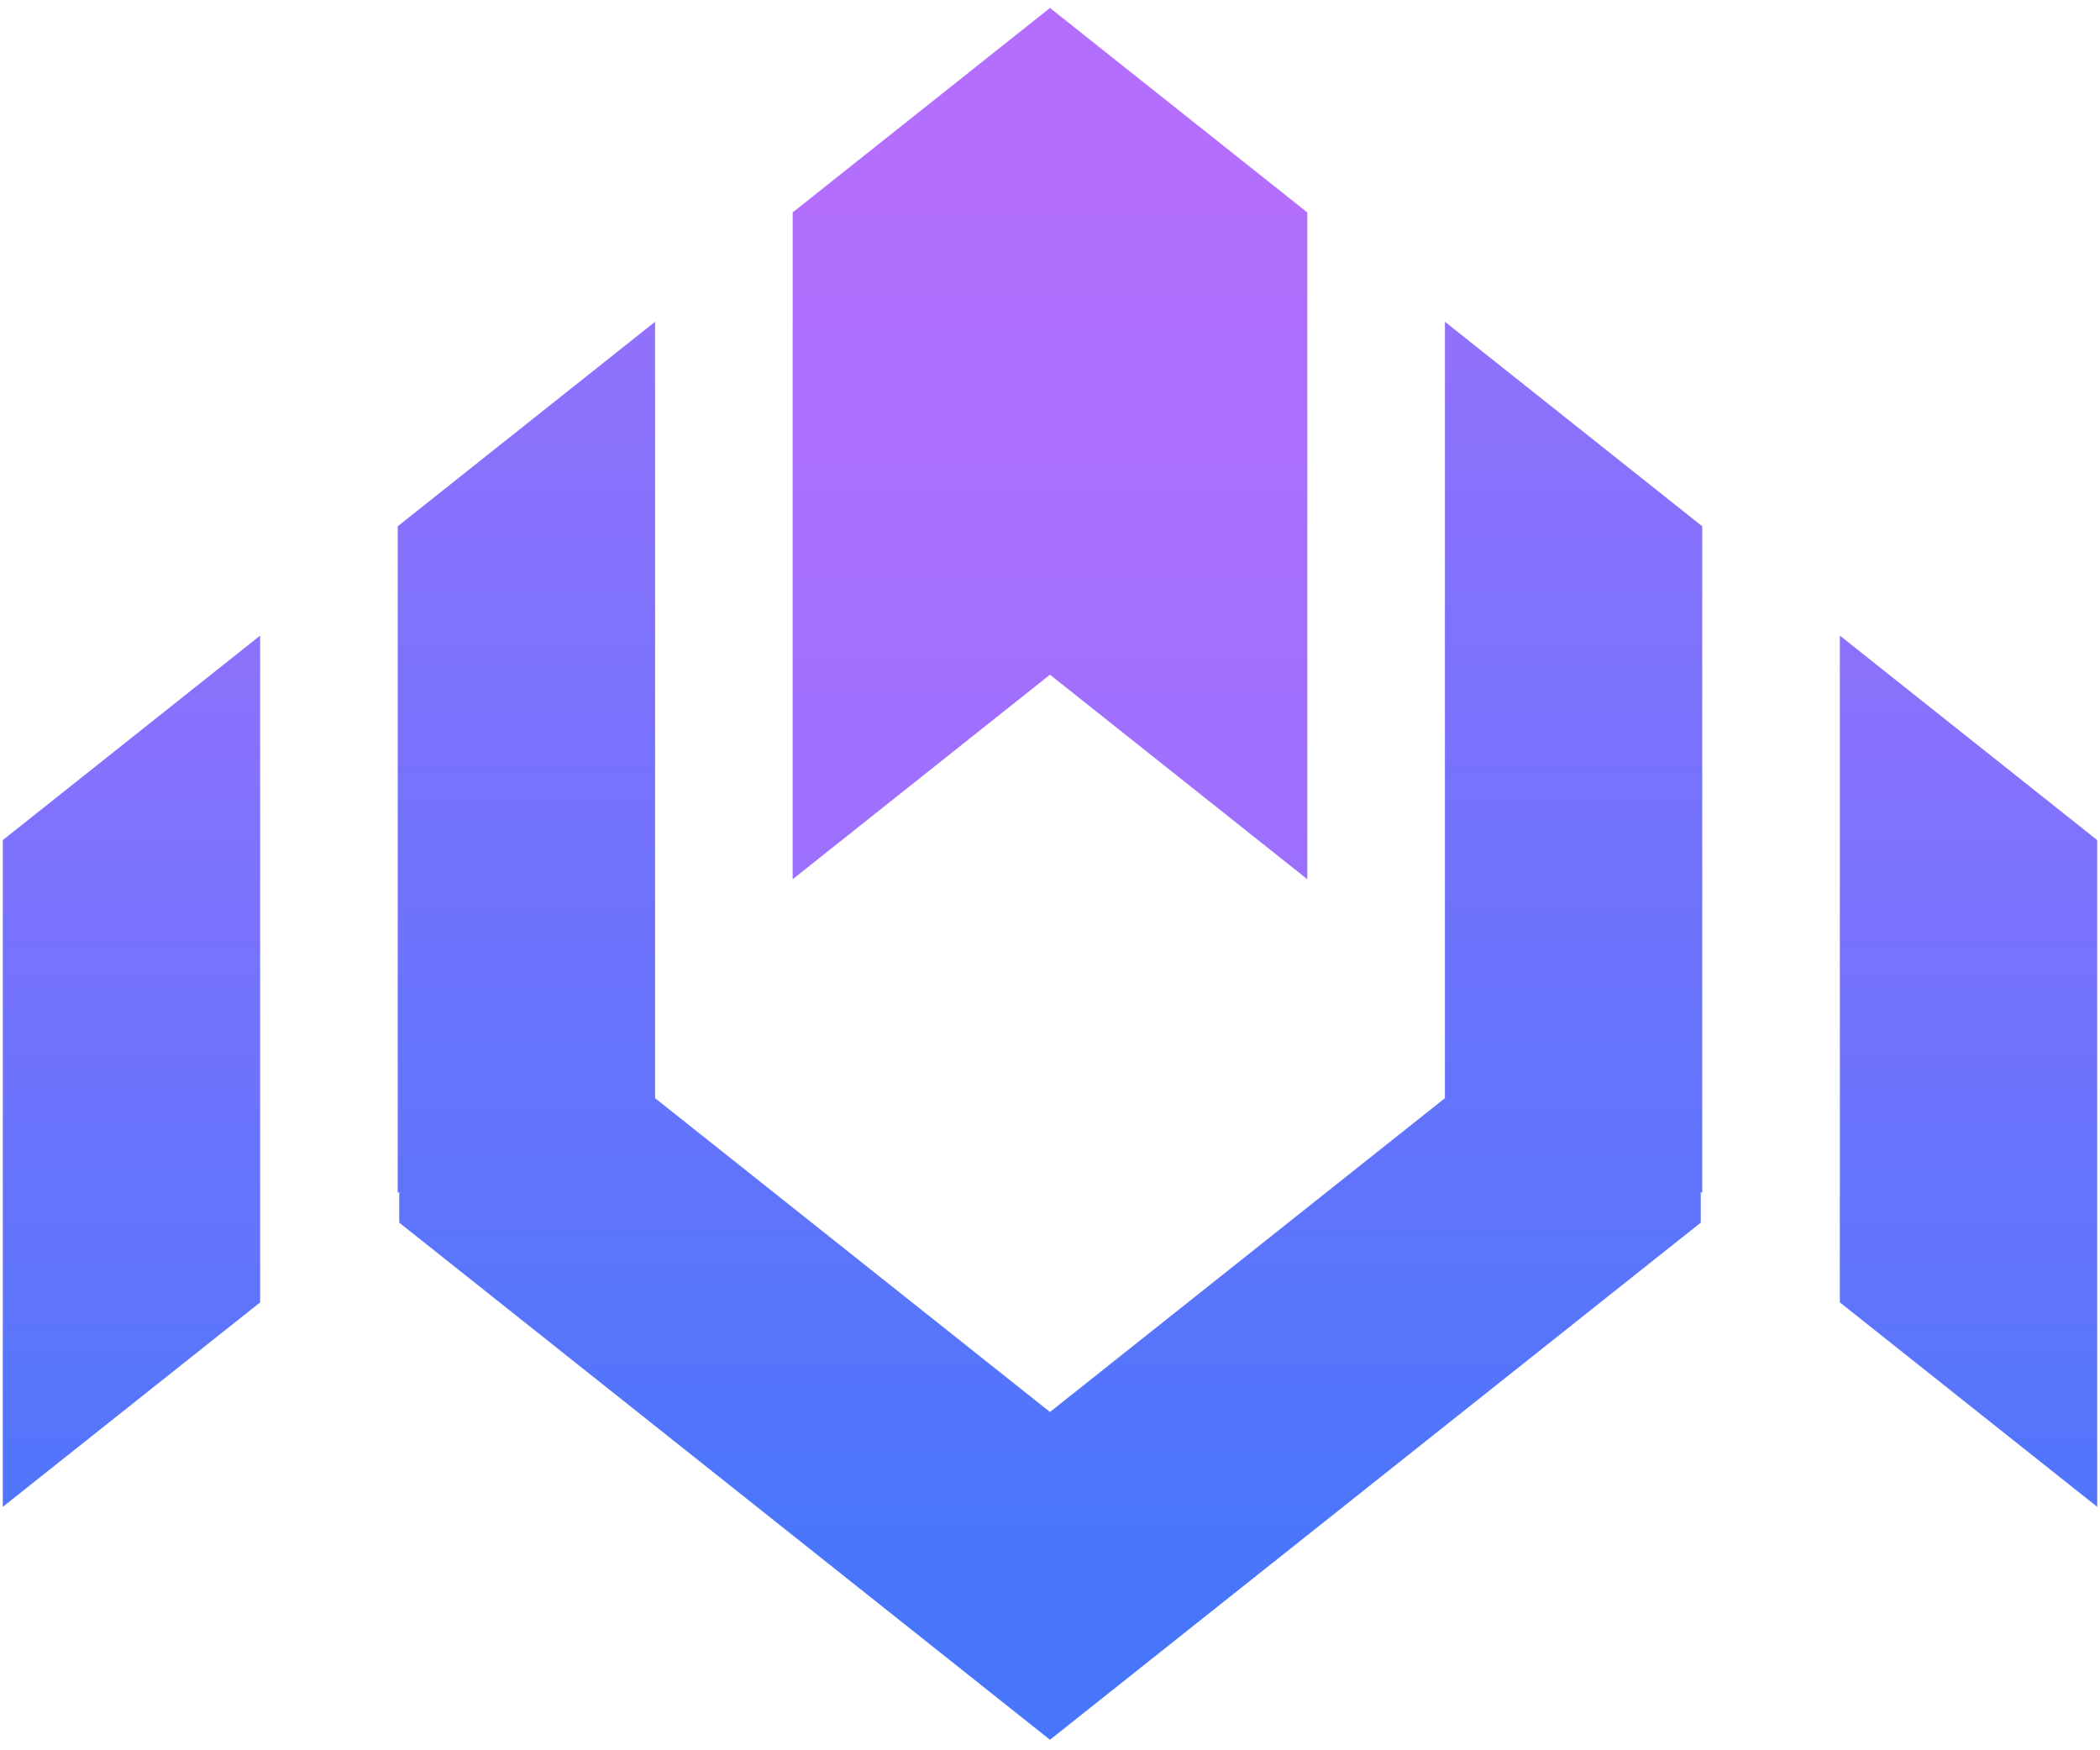 <svg width="198" height="165" viewBox="0 0 198 165" fill="none" xmlns="http://www.w3.org/2000/svg">
<path d="M0.263 142.052L24.528 122.777V59.917L0.263 79.197V142.052Z" fill="url(#paint0_linear_5_23724)"/>
<path d="M123.262 82.885V20.026L98.998 0.75L74.737 20.026V82.885L98.998 63.605L123.262 82.885Z" fill="url(#paint1_linear_5_23724)"/>
<path d="M136.237 56.913H136.233V103.526L98.998 133.109L61.767 103.526V56.913H61.763V30.333L37.498 49.613V112.468L37.642 112.354V115.259L98.998 164.008L160.358 115.259V112.354L160.498 112.468V49.613L136.237 30.333V56.913Z" fill="url(#paint2_linear_5_23724)"/>
<path d="M173.472 59.917V122.777L197.737 142.052V79.197L173.472 59.917Z" fill="url(#paint3_linear_5_23724)"/>
<defs>
<linearGradient id="paint0_linear_5_23724" x1="185.605" y1="9.875" x2="185.605" y2="151.828" gradientUnits="userSpaceOnUse">
<stop stop-color="#B36EFD"/>
<stop offset="1" stop-color="#4876FB"/>
</linearGradient>
<linearGradient id="paint1_linear_5_23724" x1="98.991" y1="18.888" x2="98.991" y2="301.045" gradientUnits="userSpaceOnUse">
<stop stop-color="#B36EFD"/>
<stop offset="1" stop-color="#4876FB"/>
</linearGradient>
<linearGradient id="paint2_linear_5_23724" x1="99" y1="-24.236" x2="99" y2="149.132" gradientUnits="userSpaceOnUse">
<stop stop-color="#B36EFD"/>
<stop offset="1" stop-color="#4876FB"/>
</linearGradient>
<linearGradient id="paint3_linear_5_23724" x1="185.604" y1="9.875" x2="185.604" y2="151.828" gradientUnits="userSpaceOnUse">
<stop stop-color="#B36EFD"/>
<stop offset="1" stop-color="#4876FB"/>
</linearGradient>
</defs>
</svg>
